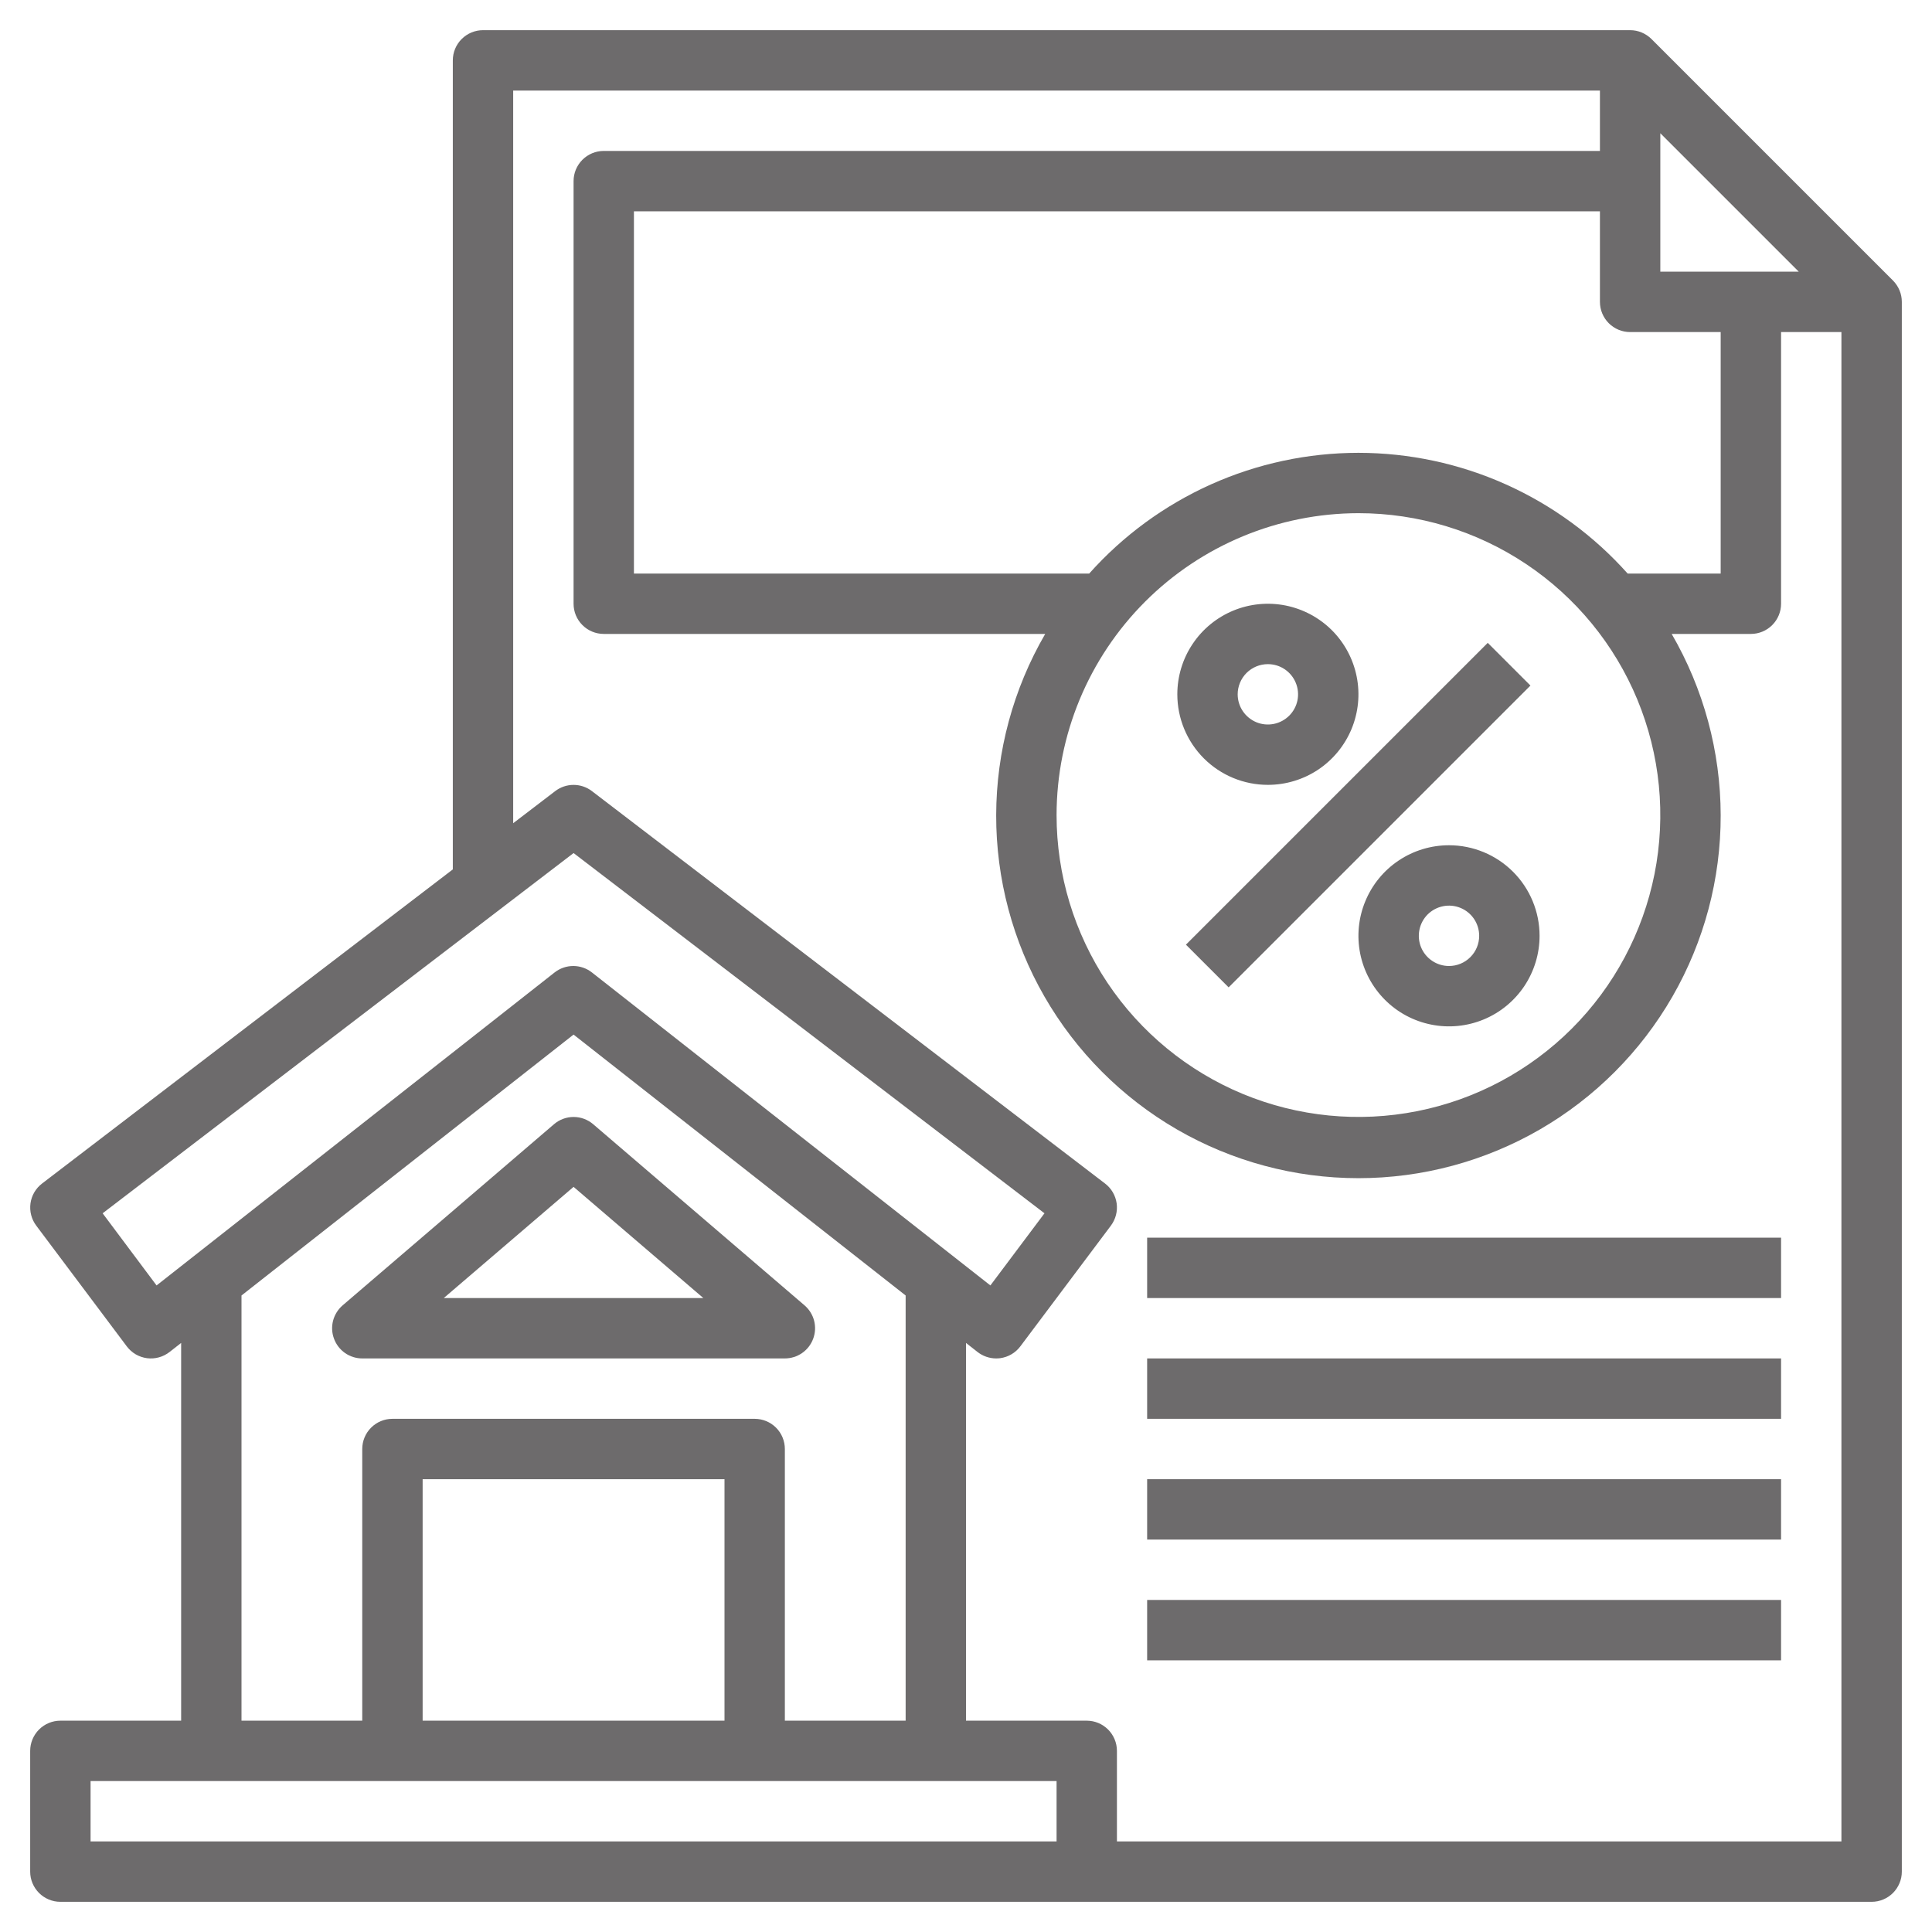 <svg width="50" height="50" viewBox="0 0 50 50" fill="none" xmlns="http://www.w3.org/2000/svg">
<g clip-path="url(#clip0_40_569)">
<path d="M42.74 1.01C42.593 0.864 42.395 0.781 42.188 0.781H12.5C12.293 0.781 12.094 0.864 11.948 1.01C11.801 1.157 11.719 1.355 11.719 1.562V22.5L1.088 30.63C0.925 30.755 0.817 30.939 0.789 31.143C0.761 31.347 0.814 31.554 0.938 31.719L3.281 34.844C3.344 34.927 3.422 34.997 3.512 35.05C3.602 35.102 3.701 35.136 3.805 35.15C3.908 35.163 4.013 35.156 4.113 35.128C4.213 35.101 4.307 35.053 4.389 34.989L4.688 34.755V44.531H1.562C1.355 44.531 1.157 44.614 1.01 44.76C0.864 44.907 0.781 45.105 0.781 45.312V48.438C0.781 48.645 0.864 48.843 1.01 48.99C1.157 49.136 1.355 49.219 1.562 49.219H48.438C48.645 49.219 48.843 49.136 48.99 48.99C49.136 48.843 49.219 48.645 49.219 48.438V7.812C49.219 7.605 49.136 7.407 48.99 7.26L42.74 1.01ZM35.156 13.281C36.701 13.281 38.212 13.739 39.497 14.598C40.781 15.456 41.783 16.677 42.374 18.104C42.965 19.532 43.12 21.102 42.819 22.618C42.517 24.133 41.773 25.525 40.681 26.618C39.588 27.711 38.196 28.455 36.68 28.756C35.165 29.058 33.594 28.903 32.166 28.312C30.739 27.72 29.519 26.719 28.66 25.434C27.802 24.149 27.344 22.639 27.344 21.094C27.346 19.022 28.17 17.037 29.634 15.572C31.099 14.107 33.085 13.284 35.156 13.281ZM35.156 11.719C33.84 11.72 32.539 11.998 31.338 12.537C30.138 13.076 29.064 13.862 28.188 14.844H16.406V5.469H41.406V7.812C41.406 8.02 41.489 8.218 41.635 8.365C41.782 8.511 41.98 8.594 42.188 8.594H44.531V14.844H42.124C41.248 13.862 40.175 13.076 38.974 12.537C37.773 11.998 36.472 11.72 35.156 11.719ZM42.969 7.031V3.448L46.552 7.031H42.969ZM4.052 33.267L2.656 31.4L14.844 22.077L27.031 31.4L25.631 33.267L15.319 25.167C15.181 25.059 15.011 25 14.836 25C14.661 25 14.491 25.059 14.353 25.167L4.052 33.267ZM6.25 33.527L14.844 26.775L23.438 33.527V44.531H20.312V37.5C20.312 37.293 20.23 37.094 20.084 36.948C19.937 36.801 19.738 36.719 19.531 36.719H10.156C9.949 36.719 9.75 36.801 9.604 36.948C9.457 37.094 9.375 37.293 9.375 37.5V44.531H6.25V33.527ZM18.75 44.531H10.938V38.281H18.75V44.531ZM27.344 47.656H2.344V46.094H27.344V47.656ZM28.906 47.656V45.312C28.906 45.105 28.824 44.907 28.677 44.76C28.531 44.614 28.332 44.531 28.125 44.531H25V34.755L25.298 34.989C25.436 35.097 25.606 35.156 25.781 35.156C25.815 35.156 25.849 35.154 25.883 35.15C25.986 35.136 26.086 35.102 26.175 35.05C26.265 34.997 26.344 34.927 26.406 34.844L28.75 31.719C28.873 31.554 28.927 31.347 28.899 31.143C28.87 30.939 28.763 30.755 28.599 30.63L15.318 20.473C15.182 20.369 15.015 20.313 14.844 20.313C14.672 20.313 14.506 20.369 14.37 20.473L13.281 21.305V2.344H41.406V3.906H15.625C15.418 3.906 15.219 3.989 15.073 4.135C14.926 4.282 14.844 4.48 14.844 4.688V15.625C14.844 15.832 14.926 16.031 15.073 16.177C15.219 16.324 15.418 16.406 15.625 16.406H27.05C26.222 17.831 25.785 19.449 25.781 21.097C25.778 22.744 26.209 24.364 27.031 25.792C27.853 27.22 29.037 28.407 30.463 29.232C31.89 30.056 33.508 30.491 35.156 30.491C36.804 30.491 38.423 30.056 39.849 29.232C41.276 28.407 42.46 27.22 43.282 25.792C44.104 24.364 44.535 22.744 44.531 21.097C44.528 19.449 44.09 17.831 43.263 16.406H45.312C45.52 16.406 45.718 16.324 45.865 16.177C46.011 16.031 46.094 15.832 46.094 15.625V8.594H47.656V47.656H28.906Z" fill="#6D6B6C"/>
<path d="M9.375 35.156H20.312C20.472 35.156 20.628 35.107 20.759 35.016C20.89 34.925 20.99 34.796 21.045 34.646C21.101 34.496 21.109 34.333 21.069 34.179C21.029 34.025 20.942 33.886 20.821 33.782L15.352 29.095C15.211 28.974 15.031 28.907 14.845 28.907C14.658 28.907 14.478 28.974 14.337 29.095L8.868 33.782C8.747 33.886 8.661 34.024 8.62 34.179C8.58 34.333 8.588 34.496 8.644 34.645C8.699 34.795 8.798 34.924 8.929 35.016C9.06 35.107 9.215 35.156 9.375 35.156ZM14.844 30.716L18.203 33.594H11.484L14.844 30.716ZM30.692 24.448L38.503 16.637L39.608 17.742L31.797 25.553L30.692 24.448ZM32.812 20.312C33.276 20.312 33.729 20.175 34.115 19.918C34.5 19.66 34.8 19.294 34.978 18.866C35.155 18.437 35.202 17.966 35.111 17.512C35.021 17.057 34.797 16.639 34.47 16.311C34.142 15.984 33.724 15.761 33.27 15.67C32.815 15.58 32.344 15.626 31.916 15.803C31.487 15.981 31.121 16.281 30.864 16.667C30.606 17.052 30.469 17.505 30.469 17.969C30.469 18.59 30.716 19.186 31.155 19.626C31.595 20.066 32.191 20.312 32.812 20.312ZM32.812 17.188C32.967 17.188 33.118 17.233 33.246 17.319C33.375 17.405 33.475 17.527 33.534 17.67C33.593 17.812 33.609 17.97 33.579 18.121C33.549 18.273 33.474 18.412 33.365 18.521C33.256 18.63 33.116 18.705 32.965 18.735C32.813 18.765 32.656 18.75 32.514 18.691C32.371 18.631 32.249 18.531 32.163 18.403C32.077 18.274 32.031 18.123 32.031 17.969C32.031 17.762 32.114 17.563 32.26 17.416C32.407 17.27 32.605 17.188 32.812 17.188ZM37.5 21.875C37.036 21.875 36.583 22.012 36.198 22.27C35.812 22.527 35.512 22.894 35.335 23.322C35.157 23.75 35.111 24.221 35.201 24.676C35.292 25.131 35.515 25.548 35.843 25.876C36.17 26.204 36.588 26.427 37.043 26.517C37.497 26.608 37.969 26.561 38.397 26.384C38.825 26.207 39.191 25.906 39.449 25.521C39.706 25.135 39.844 24.682 39.844 24.219C39.844 23.597 39.597 23.001 39.157 22.561C38.718 22.122 38.122 21.875 37.5 21.875ZM37.5 25C37.345 25 37.194 24.954 37.066 24.868C36.937 24.782 36.837 24.66 36.778 24.518C36.719 24.375 36.704 24.218 36.734 24.066C36.764 23.915 36.838 23.776 36.947 23.666C37.057 23.557 37.196 23.483 37.347 23.453C37.499 23.422 37.656 23.438 37.799 23.497C37.942 23.556 38.064 23.656 38.15 23.785C38.235 23.913 38.281 24.064 38.281 24.219C38.281 24.426 38.199 24.625 38.052 24.771C37.906 24.918 37.707 25 37.5 25ZM29.688 32.031H46.094V33.594H29.688V32.031ZM29.688 35.156H46.094V36.719H29.688V35.156ZM29.688 38.281H46.094V39.844H29.688V38.281ZM29.688 41.406H46.094V42.969H29.688V41.406Z" fill="#6D6B6C"/>
</g>
<defs>
<clipPath id="clip0_40_569">
<rect width="50" height="50" fill="white"/>
</clipPath>
</defs>
</svg>
